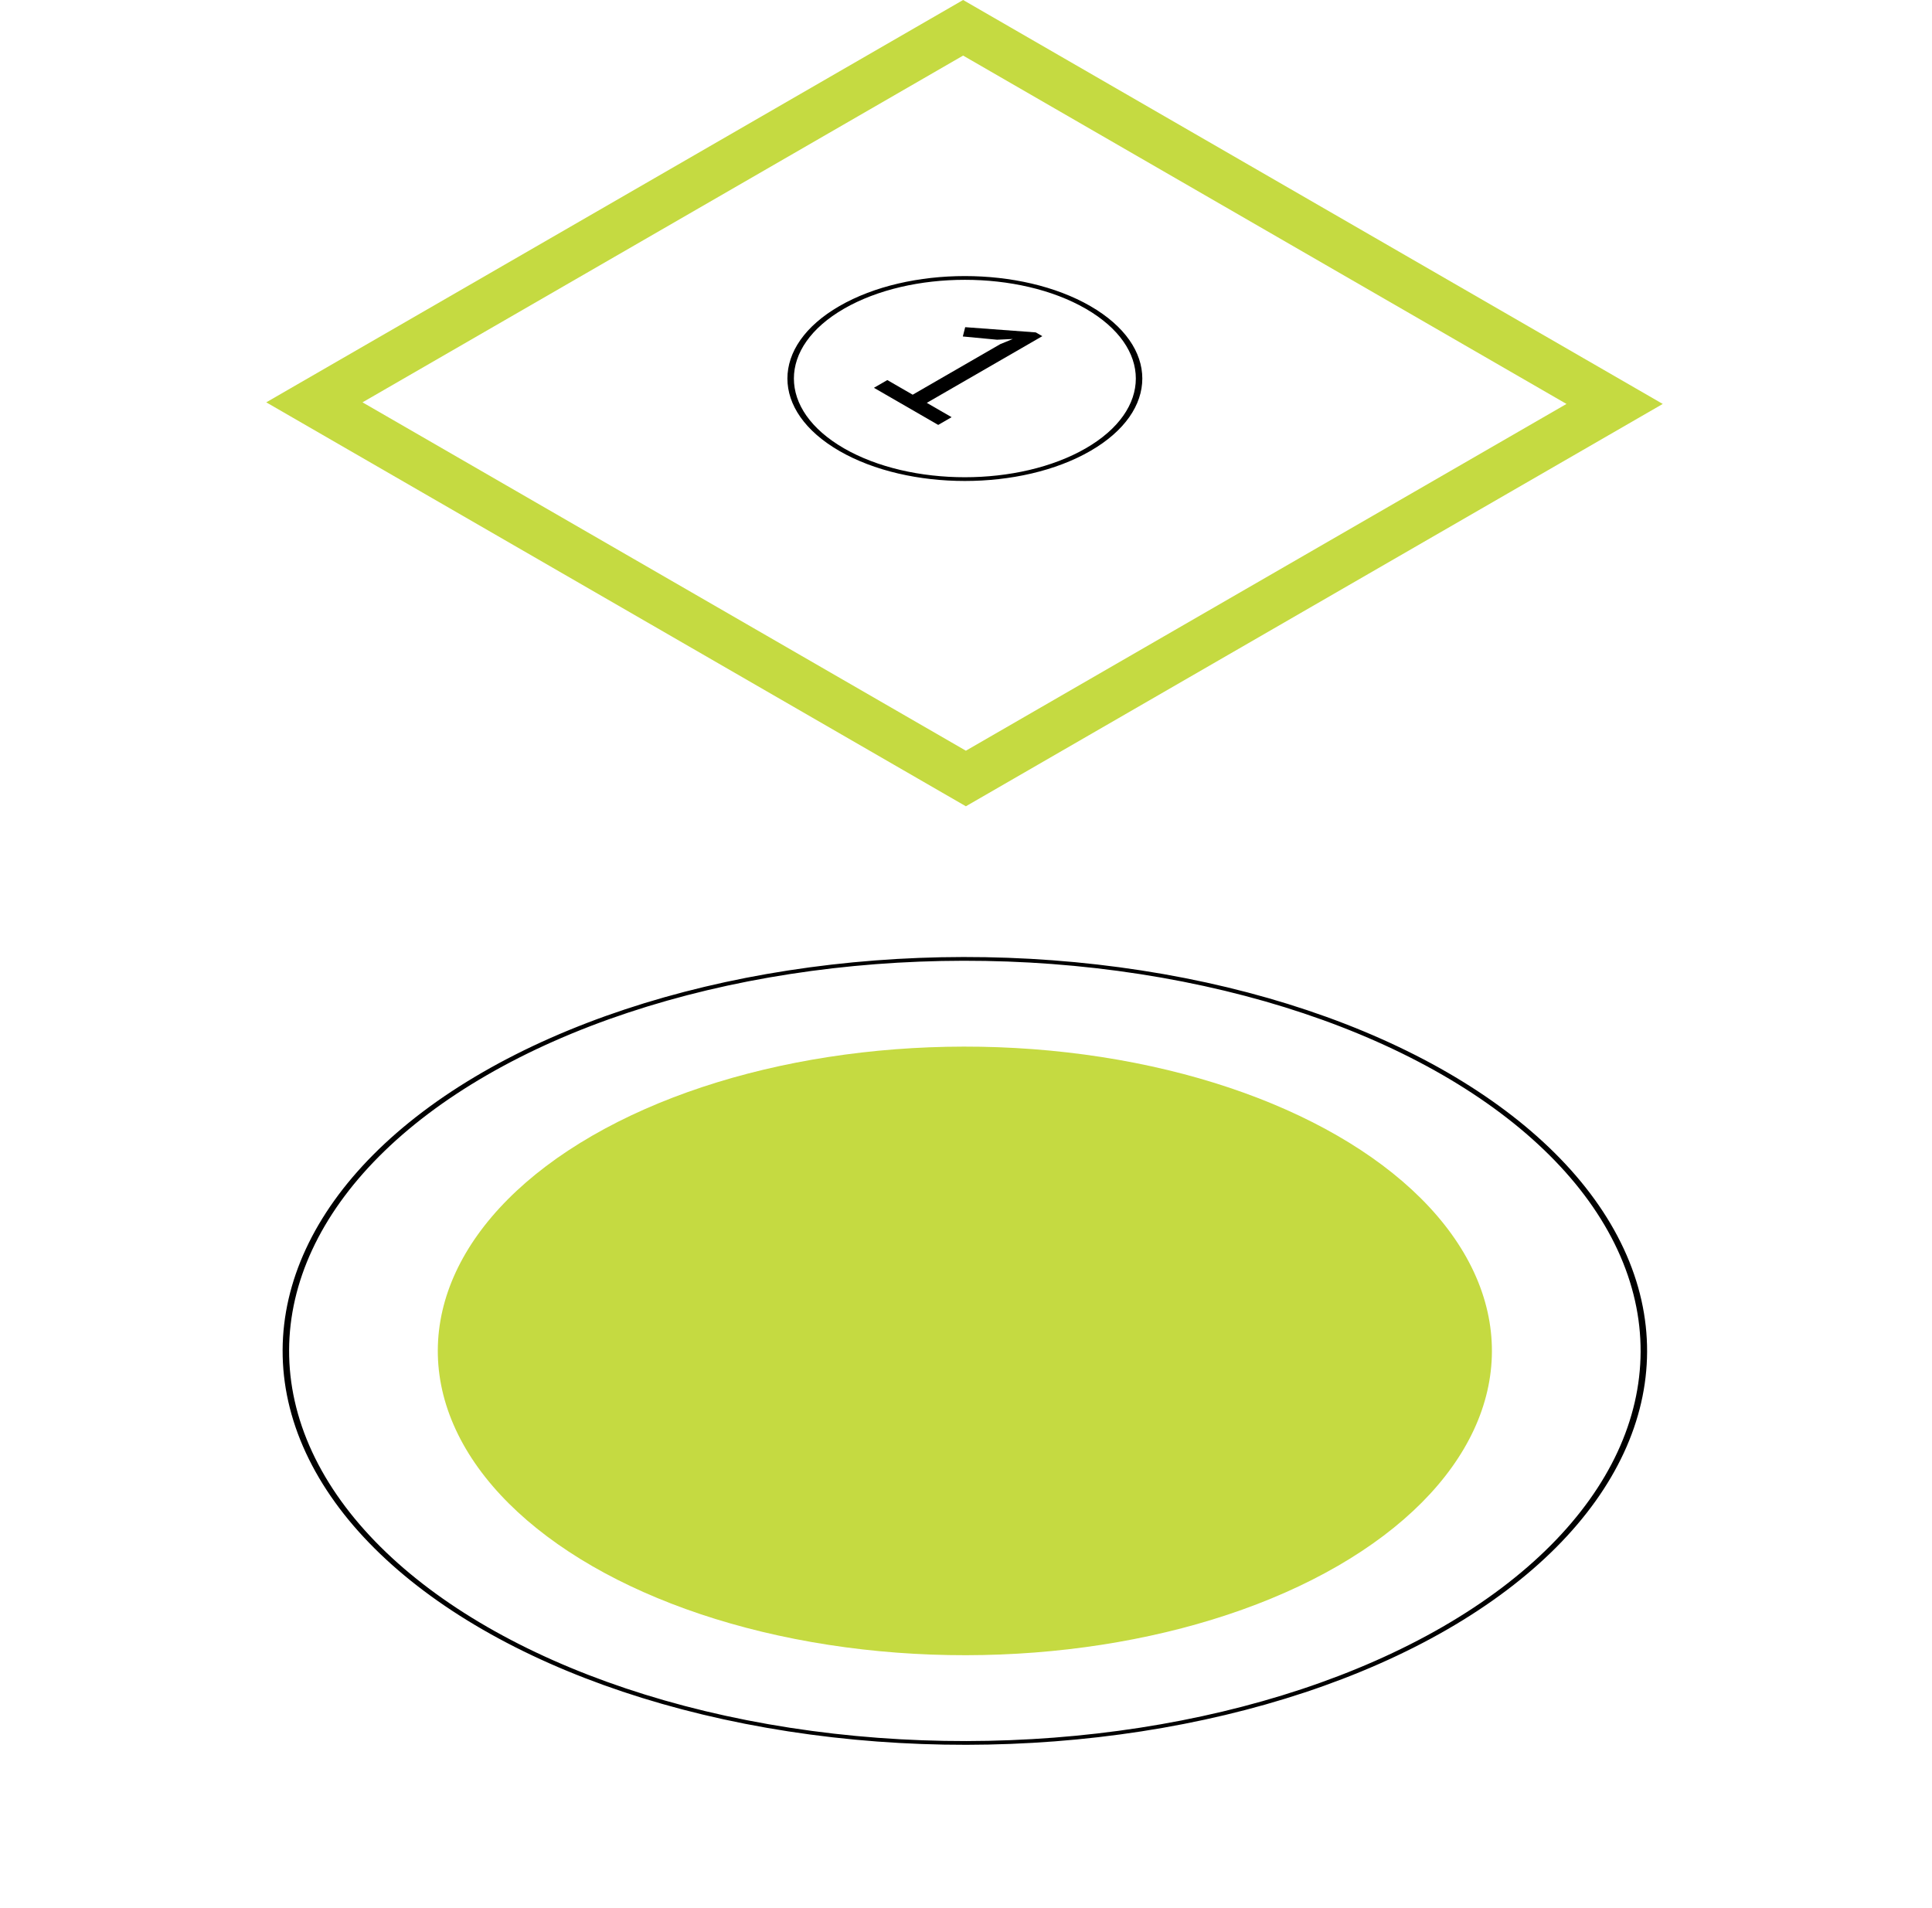 <svg width="730" height="721" viewBox="0 0 730 721" fill="none" xmlns="http://www.w3.org/2000/svg">
<circle r="162.603" transform="matrix(0.866 0.5 -0.866 0.5 364.57 510.448)" fill="#C5DA41"/>
<circle r="209.48" transform="matrix(0.866 0.5 -0.866 0.5 364.57 510.448)" stroke="black" stroke-width="2"/>
<circle r="53.748" transform="matrix(0.866 0.5 -0.866 0.5 364.571 143.027)" stroke="black" stroke-width="2"/>
<rect y="10.499" width="284.261" height="283.054" transform="matrix(0.866 0.5 -0.866 0.5 373.003 5.25)" stroke="#C5DA41" stroke-width="21"/>
<path d="M335.274 143.61L344.853 149.14L377.967 130.023L382.688 128.088L376.735 128.364L363.804 127.14L364.694 123.625L391.377 125.6L393.84 127.021L350.189 152.221L359.562 157.632L354.5 160.555L330.211 146.533L335.274 143.61Z" fill="black"/>
</svg>
